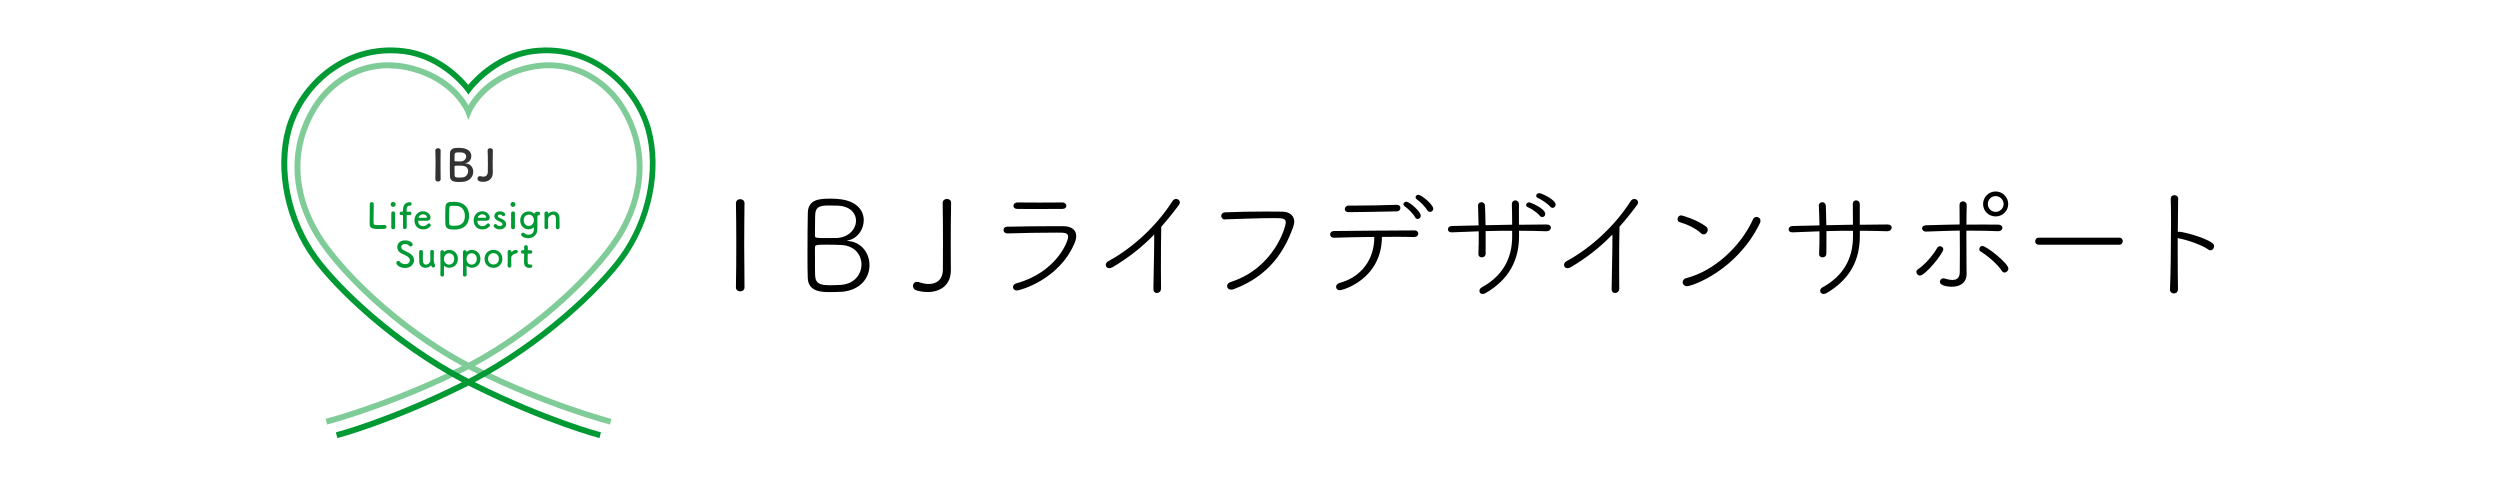 <svg width="160" height="32" viewBox="0 0 160 32" fill="none" xmlns="http://www.w3.org/2000/svg">
<path d="M39.037 27.172C38.997 27.162 34.936 26.1 30.252 23.768C30.164 23.725 30.073 23.677 29.985 23.633C29.898 23.681 29.807 23.725 29.719 23.768C25.035 26.096 20.974 27.162 20.934 27.172L20.839 26.808C20.879 26.797 24.903 25.742 29.551 23.433C29.558 23.433 29.57 23.425 29.577 23.422C25.232 21.076 21.236 17.161 19.919 14.713C18.485 12.05 18.485 9.262 19.927 6.869C21.039 5.001 23.524 3.217 26.855 4.33C28.756 4.964 29.639 6.143 29.978 6.734C30.325 6.143 31.215 4.964 33.116 4.33C36.443 3.22 38.931 5.004 40.048 6.869C41.485 9.266 41.485 12.05 40.055 14.713C38.734 17.161 34.743 21.076 30.398 23.422C30.405 23.422 30.416 23.429 30.423 23.433C35.068 25.742 39.096 26.8 39.136 26.808L39.041 27.172H39.033H39.037ZM24.848 4.366C22.685 4.366 21.069 5.69 20.248 7.062C18.883 9.339 18.883 11.991 20.255 14.531C21.572 16.975 25.618 20.912 29.989 23.207C34.36 20.912 38.41 16.971 39.723 14.531C41.091 11.988 41.091 9.339 39.73 7.062C38.683 5.318 36.356 3.647 33.243 4.687C30.861 5.479 30.168 7.205 30.157 7.223L29.978 7.679L29.803 7.223C29.803 7.223 29.113 5.479 26.742 4.691C26.074 4.468 25.447 4.373 24.856 4.373V4.366H24.848Z" fill="#80CC99"/>
<path d="M38.373 28.037C38.337 28.03 34.933 27.14 30.248 24.812C30.157 24.768 30.069 24.721 29.982 24.677C29.894 24.721 29.803 24.768 29.715 24.812C25.031 27.14 21.627 28.03 21.59 28.037L21.495 27.672C21.528 27.665 24.899 26.782 29.544 24.473C29.551 24.473 29.558 24.465 29.566 24.462C24.98 22.017 21.375 18.489 20.021 16.625C18.241 14.173 17.559 10.882 18.288 8.237C19.076 5.38 21.999 2.607 25.866 3.093C28.081 3.37 29.515 4.88 29.967 5.431C30.427 4.884 31.875 3.374 34.09 3.093C37.961 2.611 40.88 5.384 41.668 8.237C42.397 10.882 41.719 14.173 39.935 16.621C38.581 18.485 34.977 22.017 30.39 24.458C30.398 24.458 30.405 24.465 30.412 24.469C35.057 26.778 38.428 27.661 38.461 27.669L38.366 28.034L38.373 28.037ZM24.998 3.41C21.758 3.41 19.35 5.84 18.661 8.336C17.96 10.875 18.617 14.038 20.335 16.399C21.692 18.267 25.345 21.835 29.989 24.246C34.63 21.835 38.286 18.263 39.643 16.399C41.361 14.038 42.014 10.875 41.318 8.336C40.569 5.632 37.8 3.001 34.148 3.461C31.656 3.775 30.146 5.818 30.131 5.84L29.978 6.055L29.825 5.84C29.81 5.818 28.325 3.775 25.834 3.461C25.552 3.425 25.275 3.41 25.005 3.41H24.998Z" fill="#009933"/>
<path d="M47.648 18.394C47.648 18.566 47.509 18.646 47.374 18.646C47.239 18.646 47.1 18.566 47.1 18.394V18.387C47.118 17.479 47.122 16.479 47.122 15.501C47.122 14.625 47.115 13.772 47.1 13.02V13.013C47.1 12.834 47.239 12.746 47.374 12.746C47.509 12.746 47.648 12.834 47.648 12.998V13.005C47.64 13.79 47.629 14.68 47.629 15.6C47.629 16.519 47.637 17.475 47.648 18.387V18.394Z" fill="black"/>
<path d="M53.813 18.675C53.675 18.683 53.394 18.693 53.135 18.693C52.617 18.693 51.737 18.693 51.697 17.803C51.679 17.464 51.679 16.858 51.679 16.212C51.679 15.235 51.686 14.136 51.701 13.618C51.723 12.754 52.445 12.714 53.149 12.714C53.31 12.714 53.474 12.721 53.584 12.732C54.813 12.812 55.28 13.462 55.28 14.089C55.28 14.68 54.886 15.253 54.317 15.373C54.244 15.392 54.211 15.395 54.211 15.406C54.211 15.417 54.244 15.414 54.306 15.424C55.163 15.512 55.648 16.227 55.648 16.968C55.648 17.77 55.083 18.595 53.806 18.683V18.675H53.813ZM53.054 15.658C52.175 15.658 52.157 15.676 52.157 15.851C52.157 17.216 52.157 17.526 52.175 17.705C52.215 18.168 52.522 18.256 53.16 18.256C53.379 18.256 53.613 18.237 53.799 18.234C54.689 18.179 55.134 17.548 55.134 16.931C55.134 16.315 54.707 15.716 53.832 15.68C53.613 15.662 53.332 15.662 53.058 15.662L53.054 15.658ZM53.522 13.159C53.5 13.159 53.255 13.152 53.025 13.152C52.394 13.152 52.208 13.29 52.175 13.702C52.157 13.903 52.168 14.593 52.157 15.078C52.157 15.224 52.19 15.238 52.916 15.238C53.168 15.238 53.427 15.238 53.58 15.231C54.35 15.18 54.784 14.64 54.784 14.122C54.784 13.637 54.39 13.159 53.514 13.159H53.522Z" fill="black"/>
<path d="M60.87 12.991C60.851 13.841 60.848 14.888 60.848 15.848C60.848 16.373 60.848 16.866 60.855 17.278V17.3C60.855 18.23 60.198 18.69 59.374 18.69C59.14 18.69 58.896 18.657 58.655 18.584C58.502 18.544 58.429 18.413 58.429 18.292C58.429 18.172 58.516 18.04 58.68 18.04C58.731 18.04 58.768 18.048 58.826 18.062C59.038 18.135 59.246 18.175 59.432 18.175C59.95 18.175 60.34 17.891 60.344 17.252C60.351 16.767 60.351 16.183 60.351 15.57C60.351 14.706 60.344 13.783 60.33 12.998V12.991C60.33 12.819 60.468 12.732 60.603 12.732C60.738 12.732 60.87 12.812 60.87 12.976V12.991Z" fill="black"/>
<path d="M64.46 14.939C64.306 14.939 64.226 14.826 64.226 14.72C64.226 14.614 64.299 14.509 64.471 14.509C65.35 14.49 66.452 14.476 67.437 14.476H68.061C68.586 14.483 68.878 14.72 68.878 15.107C68.878 15.246 68.845 15.392 68.772 15.559C67.776 17.927 65.237 18.591 65.094 18.591C64.923 18.591 64.828 18.485 64.828 18.372C64.828 18.277 64.901 18.172 65.061 18.128C67.535 17.457 68.36 15.508 68.36 15.155C68.36 14.888 68.133 14.888 67.615 14.888C66.703 14.888 65.248 14.91 64.471 14.939H64.46ZM67.995 13.37C67.469 13.37 66.765 13.378 66.079 13.378C65.74 13.378 65.401 13.378 65.102 13.37C64.941 13.37 64.857 13.275 64.857 13.177C64.857 13.071 64.952 12.958 65.124 12.958C65.528 12.958 66.032 12.965 66.546 12.965C67.061 12.965 67.572 12.958 67.995 12.958C68.155 12.958 68.247 13.064 68.247 13.17C68.247 13.275 68.166 13.37 67.995 13.37Z" fill="black"/>
<path d="M74.303 18.485C74.303 18.657 74.164 18.752 74.044 18.752C73.924 18.752 73.818 18.679 73.818 18.5V18.493C73.825 17.763 73.869 16.22 73.869 15.242V15.008C73.095 15.811 72.253 16.471 71.235 17.084C71.14 17.139 71.056 17.165 70.99 17.165C70.852 17.165 70.771 17.07 70.771 16.953C70.771 16.873 70.822 16.774 70.925 16.72C72.585 15.815 74.077 14.377 75.033 12.878C75.098 12.772 75.186 12.732 75.277 12.732C75.398 12.732 75.511 12.827 75.511 12.951C75.511 13.005 75.489 13.064 75.445 13.122C75.066 13.633 74.693 14.093 74.321 14.512C74.303 15.063 74.299 16.216 74.299 17.194C74.299 17.712 74.299 18.179 74.307 18.471V18.478L74.303 18.485Z" fill="black"/>
<path d="M78.393 14.049C78.247 14.049 78.159 13.936 78.159 13.816C78.159 13.71 78.24 13.597 78.404 13.589C79.156 13.556 80.141 13.538 81.023 13.538C81.403 13.538 81.768 13.538 82.082 13.546C82.549 13.553 82.833 13.819 82.833 14.191C82.833 14.279 82.811 14.377 82.778 14.479C82.22 16.088 81.21 17.657 78.969 18.504C78.904 18.526 78.849 18.537 78.798 18.537C78.626 18.537 78.532 18.424 78.532 18.303C78.532 18.208 78.605 18.102 78.751 18.051C81.556 17.161 82.29 14.501 82.29 14.242C82.29 13.983 82.118 13.958 81.498 13.958C80.64 13.958 79.396 14.009 78.4 14.038H78.393V14.049Z" fill="black"/>
<path d="M90.513 15.173C90.225 15.165 89.842 15.155 89.415 15.155C89.108 15.155 88.784 15.162 88.444 15.162C88.426 17.869 85.945 18.573 85.752 18.573C85.591 18.573 85.507 18.467 85.507 18.361C85.507 18.267 85.573 18.161 85.708 18.117C87.171 17.723 87.956 16.559 87.956 15.184V15.162C86.97 15.169 85.989 15.195 85.369 15.216H85.362C85.208 15.216 85.128 15.111 85.128 15.005C85.128 14.899 85.208 14.786 85.387 14.786C86.562 14.768 89.196 14.753 90.535 14.746C90.695 14.746 90.769 14.852 90.769 14.947C90.769 15.06 90.688 15.165 90.517 15.165L90.513 15.173ZM89.4 13.108C89.553 13.108 89.626 13.203 89.626 13.308C89.626 13.414 89.546 13.527 89.408 13.527C88.266 13.546 87.193 13.578 86.31 13.578C86.139 13.578 86.066 13.483 86.066 13.378C86.066 13.272 86.153 13.159 86.317 13.159H86.649C87.572 13.159 88.412 13.137 89.389 13.108H89.4ZM90.564 13.899C90.444 13.673 90.112 13.348 89.893 13.199C89.838 13.159 89.82 13.119 89.82 13.071C89.82 12.991 89.893 12.911 90.006 12.911C90.218 12.911 90.929 13.549 90.929 13.801C90.929 13.929 90.834 14.012 90.728 14.012C90.663 14.012 90.608 13.98 90.568 13.907L90.564 13.899ZM91.356 13.462C91.21 13.243 90.903 12.903 90.677 12.761C90.623 12.721 90.597 12.674 90.597 12.622C90.597 12.542 90.67 12.469 90.776 12.469C90.976 12.469 91.728 13.093 91.728 13.359C91.728 13.48 91.633 13.56 91.527 13.56C91.462 13.56 91.4 13.527 91.356 13.465V13.462Z" fill="black"/>
<path d="M98.996 14.801C98.423 14.782 97.821 14.768 97.219 14.768V15.114C97.219 16.636 96.588 17.88 95.077 18.759C95.004 18.799 94.939 18.814 94.884 18.814C94.756 18.814 94.683 18.726 94.683 18.613C94.683 18.54 94.723 18.453 94.829 18.394C96.172 17.661 96.778 16.534 96.778 15.143V14.771C96.205 14.771 95.635 14.771 95.081 14.79V16.227C95.074 16.399 94.96 16.471 94.837 16.471C94.723 16.471 94.618 16.406 94.618 16.271V16.253C94.639 15.862 94.639 15.341 94.639 14.804C94.034 14.822 93.45 14.844 92.917 14.87H92.899C92.739 14.87 92.666 14.775 92.666 14.677C92.666 14.578 92.746 14.476 92.892 14.465L94.629 14.425C94.621 13.958 94.61 13.513 94.596 13.177V13.159C94.596 13.013 94.701 12.94 94.815 12.94C94.92 12.94 95.034 13.013 95.041 13.166C95.059 13.483 95.063 13.936 95.074 14.414L96.778 14.381C96.778 13.87 96.77 13.363 96.759 13.089C96.752 12.878 96.905 12.823 96.978 12.823C97.091 12.823 97.212 12.911 97.212 13.082V14.385C97.817 14.377 98.408 14.366 98.974 14.366C99.167 14.366 99.258 14.461 99.258 14.567C99.258 14.68 99.163 14.793 98.999 14.793H98.992V14.801H98.996ZM98.561 13.823C98.401 13.622 98.022 13.359 97.777 13.257C97.704 13.224 97.671 13.177 97.671 13.119C97.671 13.038 97.752 12.947 97.872 12.947C97.912 12.947 98.897 13.327 98.897 13.699C98.897 13.812 98.802 13.892 98.704 13.892C98.653 13.892 98.598 13.87 98.558 13.819L98.561 13.823ZM99.225 13.239C99.065 13.046 98.667 12.776 98.423 12.67C98.35 12.637 98.317 12.582 98.317 12.531C98.317 12.444 98.39 12.36 98.51 12.36C98.656 12.36 99.561 12.779 99.561 13.093C99.561 13.213 99.466 13.305 99.361 13.305C99.309 13.305 99.266 13.283 99.222 13.232L99.225 13.239Z" fill="black"/>
<path d="M103.629 18.485C103.629 18.657 103.491 18.752 103.37 18.752C103.25 18.752 103.144 18.679 103.144 18.5V18.493C103.151 17.763 103.195 16.22 103.195 15.242V15.008C102.422 15.811 101.579 16.471 100.561 17.084C100.466 17.139 100.382 17.165 100.316 17.165C100.178 17.165 100.098 17.07 100.098 16.953C100.098 16.873 100.149 16.774 100.251 16.72C101.911 15.815 103.403 14.377 104.359 12.878C104.425 12.772 104.512 12.732 104.603 12.732C104.724 12.732 104.837 12.827 104.837 12.951C104.837 13.005 104.815 13.064 104.771 13.122C104.392 13.633 104.02 14.093 103.647 14.512C103.629 15.063 103.626 16.216 103.626 17.194C103.626 17.712 103.626 18.179 103.633 18.471V18.478L103.629 18.485Z" fill="black"/>
<path d="M108.854 14.921C108.529 14.604 107.909 14.33 107.504 14.22C107.409 14.199 107.365 14.115 107.365 14.027C107.365 13.914 107.453 13.783 107.599 13.783C107.664 13.783 108.624 14.067 109.189 14.501C109.262 14.556 109.295 14.629 109.295 14.713C109.295 14.859 109.175 15.001 109.029 15.001C108.974 15.001 108.909 14.979 108.85 14.921H108.854ZM107.975 18.318C107.796 18.318 107.69 18.19 107.69 18.059C107.69 17.953 107.763 17.832 107.942 17.792C109.697 17.347 111.419 15.764 112.199 14.023C112.24 13.936 112.327 13.885 112.418 13.885C112.539 13.885 112.67 13.972 112.67 14.129C112.67 14.18 112.663 14.235 112.63 14.29C111.16 17.314 108.299 18.314 107.975 18.314V18.318Z" fill="black"/>
<path d="M120.806 14.801C120.233 14.782 119.631 14.768 119.029 14.768V15.114C119.029 16.636 118.405 17.88 116.895 18.759C116.822 18.799 116.756 18.814 116.702 18.814C116.574 18.814 116.49 18.719 116.49 18.613C116.49 18.533 116.53 18.453 116.636 18.394C117.979 17.661 118.591 16.534 118.591 15.143V14.771C118.019 14.771 117.45 14.771 116.895 14.79C116.895 15.33 116.895 15.866 116.888 16.227C116.88 16.399 116.767 16.471 116.643 16.471C116.53 16.471 116.424 16.406 116.424 16.271V16.253C116.446 15.862 116.446 15.341 116.446 14.804C115.841 14.822 115.257 14.844 114.724 14.87H114.706C114.545 14.87 114.472 14.775 114.472 14.677C114.472 14.578 114.553 14.476 114.699 14.465L116.446 14.425C116.439 13.958 116.424 13.513 116.406 13.177V13.159C116.406 13.013 116.512 12.94 116.625 12.94C116.731 12.94 116.844 13.013 116.851 13.166C116.869 13.483 116.873 13.936 116.884 14.414L118.588 14.381C118.588 13.87 118.588 13.363 118.581 13.089C118.573 12.845 118.734 12.823 118.792 12.823C118.913 12.823 119.026 12.911 119.026 13.082V14.385C119.631 14.377 120.23 14.366 120.795 14.366C120.989 14.366 121.069 14.461 121.069 14.567C121.069 14.68 120.974 14.793 120.81 14.793H120.802L120.81 14.801H120.806Z" fill="black"/>
<path d="M122.645 17.409C122.645 17.343 122.678 17.282 122.751 17.23C123.181 16.957 123.714 16.333 123.988 15.855C124.028 15.789 124.093 15.76 124.159 15.76C124.265 15.76 124.371 15.833 124.371 15.954C124.371 16.205 123.225 17.635 122.875 17.635C122.747 17.635 122.649 17.522 122.649 17.409H122.645ZM125.87 13.14C125.863 13.425 125.852 13.87 125.852 14.377C126.199 14.37 126.538 14.37 126.877 14.37C127.216 14.37 127.556 14.37 127.888 14.377C128.066 14.377 128.154 14.483 128.154 14.578C128.154 14.684 128.059 14.797 127.88 14.797H127.862C127.351 14.775 126.844 14.764 126.326 14.764H125.848C125.848 15.516 125.848 16.333 125.856 16.913C125.863 17.172 125.863 17.303 125.863 17.526C125.863 18.077 125.469 18.351 124.925 18.351C124.681 18.351 124.155 18.296 124.155 18.033C124.155 17.92 124.243 17.814 124.374 17.814C124.393 17.814 124.414 17.814 124.44 17.822C124.626 17.876 124.801 17.916 124.958 17.916C125.232 17.916 125.418 17.789 125.425 17.42C125.432 17.095 125.432 16.669 125.432 16.205C125.432 15.742 125.432 15.227 125.425 14.757C124.706 14.775 123.988 14.79 123.265 14.822H123.258C123.105 14.822 123.013 14.717 123.013 14.611C123.013 14.516 123.086 14.425 123.258 14.418C123.969 14.396 124.688 14.377 125.418 14.366C125.418 13.848 125.418 13.396 125.41 13.137V13.13C125.41 12.958 125.516 12.885 125.622 12.885C125.742 12.885 125.867 12.973 125.867 13.111V13.119L125.874 13.126L125.87 13.14ZM128.118 17.336C127.844 16.909 127.227 16.384 126.753 16.088C126.698 16.056 126.673 16.001 126.673 15.943C126.673 15.848 126.753 15.742 126.873 15.742C127.132 15.742 128.537 16.851 128.537 17.19C128.537 17.318 128.417 17.442 128.285 17.442C128.231 17.442 128.165 17.409 128.114 17.336H128.118ZM127.72 13.852C127.275 13.852 126.917 13.505 126.917 13.06C126.917 12.615 127.275 12.254 127.72 12.254C128.165 12.254 128.526 12.615 128.526 13.06C128.526 13.505 128.165 13.852 127.72 13.852ZM127.72 12.55C127.435 12.55 127.22 12.783 127.22 13.06C127.22 13.338 127.446 13.56 127.72 13.56C127.994 13.56 128.231 13.341 128.231 13.06C128.231 12.779 127.997 12.55 127.72 12.55Z" fill="black"/>
<path d="M130.485 15.662C130.325 15.662 130.252 15.556 130.252 15.443C130.252 15.33 130.332 15.209 130.485 15.209H135.63C135.783 15.209 135.856 15.322 135.856 15.435C135.856 15.549 135.783 15.662 135.63 15.662H130.485Z" fill="black"/>
<path d="M139.402 12.728L139.38 14.848C139.402 14.841 139.431 14.83 139.453 14.83C139.712 14.83 141.102 15.187 141.595 15.559C141.668 15.614 141.701 15.687 141.701 15.76C141.701 15.888 141.606 16.019 141.475 16.019C141.423 16.019 141.369 16.001 141.321 15.964C140.916 15.665 139.869 15.319 139.424 15.253C139.406 15.253 139.391 15.246 139.373 15.235V16.22C139.373 17.117 139.38 17.967 139.391 18.493C139.399 18.712 139.238 18.781 139.125 18.781C139.005 18.781 138.88 18.701 138.88 18.522V18.504C138.921 17.573 138.946 15.72 138.946 14.275C138.946 13.637 138.939 13.079 138.928 12.717V12.71C138.928 12.564 139.041 12.491 139.161 12.491C139.282 12.491 139.406 12.564 139.406 12.717V12.725L139.402 12.728Z" fill="black"/>
<path d="M28.205 11.47C28.205 11.568 28.121 11.619 28.034 11.619C27.946 11.619 27.862 11.568 27.862 11.47C27.869 11.13 27.877 10.751 27.877 10.386C27.877 10.12 27.869 9.861 27.862 9.634C27.855 9.518 27.986 9.485 28.034 9.485C28.114 9.485 28.201 9.529 28.201 9.623V9.631C28.194 9.864 28.194 10.127 28.194 10.404C28.194 10.754 28.194 11.123 28.201 11.47H28.205Z" fill="#333333"/>
<path d="M29.588 11.641C29.551 11.641 29.478 11.648 29.405 11.648C29.132 11.648 28.807 11.637 28.796 11.287C28.789 11.17 28.789 10.955 28.789 10.729C28.789 10.382 28.789 10.003 28.796 9.82C28.803 9.47 29.117 9.463 29.358 9.463C29.42 9.463 29.478 9.463 29.522 9.47C29.989 9.503 30.164 9.747 30.164 9.985C30.164 10.2 30.026 10.408 29.825 10.433C29.796 10.441 29.781 10.444 29.781 10.452C29.781 10.452 29.792 10.459 29.821 10.463C30.124 10.484 30.288 10.729 30.288 10.988C30.288 11.291 30.069 11.616 29.58 11.641M29.963 10.955C29.963 10.787 29.854 10.623 29.591 10.608C29.522 10.601 29.449 10.601 29.376 10.601C29.113 10.601 29.088 10.608 29.088 10.667C29.088 11.017 29.088 11.149 29.095 11.225C29.11 11.331 29.139 11.364 29.398 11.364C29.464 11.364 29.533 11.364 29.588 11.356C29.821 11.342 29.96 11.149 29.96 10.959M29.34 9.755C29.157 9.755 29.102 9.777 29.095 9.882C29.088 9.948 29.095 10.112 29.088 10.273C29.088 10.331 29.128 10.331 29.314 10.331C29.38 10.331 29.453 10.331 29.504 10.331C29.704 10.32 29.836 10.16 29.836 10.014C29.836 9.882 29.73 9.755 29.486 9.755H29.34Z" fill="#333333"/>
<path d="M31.222 10.379C31.222 10.127 31.222 9.882 31.208 9.634C31.208 9.561 31.248 9.485 31.379 9.485C31.459 9.485 31.543 9.529 31.543 9.623V9.631C31.536 9.89 31.532 10.152 31.532 10.422C31.532 10.616 31.532 10.82 31.54 11.032V11.054C31.54 11.44 31.262 11.637 30.927 11.637C30.697 11.637 30.558 11.579 30.558 11.429C30.558 11.349 30.613 11.273 30.715 11.273C30.737 11.273 30.766 11.273 30.788 11.284C30.839 11.302 30.89 11.305 30.934 11.305C31.102 11.305 31.211 11.203 31.219 11.014C31.219 10.795 31.226 10.587 31.226 10.379" fill="#333333"/>
<path d="M23.666 13.071C23.666 12.984 23.732 12.936 23.794 12.936C23.856 12.936 23.922 12.98 23.922 13.075V13.082C23.914 13.228 23.907 13.71 23.907 14.023C23.907 14.151 23.907 14.253 23.914 14.297C23.922 14.406 23.973 14.406 24.283 14.406C24.414 14.406 24.56 14.406 24.604 14.399H24.615C24.692 14.399 24.739 14.458 24.739 14.52C24.739 14.582 24.695 14.644 24.597 14.647C24.567 14.647 24.433 14.655 24.297 14.655C24.163 14.655 24.031 14.655 24.002 14.647C23.79 14.629 23.666 14.556 23.659 14.355V14.151C23.659 13.837 23.666 13.341 23.666 13.115V13.068V13.071Z" fill="#009933"/>
<path d="M25.005 13.079C25.005 12.969 25.1 12.925 25.162 12.925C25.242 12.925 25.323 12.991 25.323 13.079C25.323 13.159 25.261 13.239 25.162 13.239C25.075 13.239 25.005 13.184 25.005 13.079ZM25.162 14.673C25.1 14.673 25.042 14.636 25.042 14.556V13.648C25.042 13.571 25.096 13.531 25.166 13.531C25.224 13.531 25.286 13.567 25.286 13.64V13.648C25.286 13.742 25.286 13.921 25.286 14.111C25.286 14.268 25.286 14.428 25.286 14.556C25.286 14.636 25.224 14.677 25.162 14.677" fill="#009933"/>
<path d="M26.06 13.761C26.038 13.761 26.03 13.761 26.03 13.797C26.03 13.797 26.03 14.275 26.03 14.469V14.538C26.03 14.618 25.968 14.662 25.906 14.662C25.844 14.662 25.793 14.625 25.793 14.549V13.801C25.793 13.768 25.793 13.764 25.757 13.764H25.677C25.607 13.764 25.574 13.71 25.574 13.655C25.574 13.6 25.611 13.546 25.677 13.546H25.757C25.779 13.546 25.793 13.546 25.793 13.516V13.411C25.793 12.973 26.144 12.94 26.206 12.94C26.286 12.94 26.344 12.965 26.344 13.049C26.344 13.108 26.308 13.162 26.235 13.162H26.209C26.027 13.162 26.023 13.363 26.023 13.436V13.524C26.023 13.546 26.041 13.546 26.056 13.546H26.231C26.3 13.546 26.333 13.6 26.333 13.655C26.333 13.71 26.3 13.764 26.231 13.764H26.052L26.06 13.761Z" fill="#009933"/>
<path d="M27.067 14.68C26.753 14.68 26.523 14.447 26.523 14.107C26.523 13.768 26.767 13.52 27.063 13.52C27.377 13.52 27.555 13.75 27.555 13.925C27.555 14.034 27.486 14.118 27.34 14.126H26.782C26.782 14.126 26.764 14.144 26.764 14.169C26.764 14.359 26.913 14.472 27.074 14.472C27.216 14.472 27.304 14.406 27.369 14.334C27.391 14.312 27.421 14.297 27.446 14.297C27.508 14.297 27.57 14.352 27.57 14.414C27.57 14.439 27.563 14.469 27.534 14.494C27.424 14.607 27.304 14.684 27.07 14.684M27.322 13.885C27.322 13.852 27.275 13.717 27.07 13.717C26.884 13.717 26.786 13.874 26.786 13.918C26.786 13.94 26.808 13.94 27.019 13.94H27.278C27.304 13.94 27.322 13.918 27.322 13.888" fill="#009933"/>
<path d="M29.033 14.688C28.851 14.688 28.526 14.688 28.504 14.366C28.497 14.257 28.493 14.071 28.493 13.877C28.493 13.626 28.5 13.363 28.508 13.239C28.526 12.925 28.752 12.918 29.033 12.918C29.102 12.918 29.172 12.918 29.205 12.925C29.73 12.962 30.022 13.327 30.022 13.801C30.022 14.688 29.27 14.691 29.033 14.691M29 13.17C28.891 13.17 28.77 13.17 28.759 13.287C28.752 13.381 28.745 13.644 28.745 13.892C28.745 14.071 28.745 14.239 28.759 14.326C28.77 14.432 28.84 14.45 29.033 14.45C29.274 14.45 29.752 14.45 29.752 13.808C29.752 13.443 29.533 13.177 29.183 13.177H29" fill="#009933"/>
<path d="M30.857 14.68C30.544 14.68 30.314 14.447 30.314 14.107C30.314 13.768 30.558 13.52 30.854 13.52C31.168 13.52 31.346 13.75 31.346 13.925C31.346 14.034 31.277 14.118 31.131 14.126H30.573C30.573 14.126 30.555 14.144 30.555 14.169C30.555 14.359 30.704 14.472 30.865 14.472C31.007 14.472 31.095 14.406 31.16 14.334C31.182 14.312 31.211 14.297 31.237 14.297C31.299 14.297 31.361 14.352 31.361 14.414C31.361 14.439 31.354 14.469 31.324 14.494C31.215 14.607 31.095 14.684 30.861 14.684M31.113 13.885C31.113 13.852 31.065 13.717 30.861 13.717C30.675 13.717 30.576 13.874 30.576 13.918C30.576 13.94 30.598 13.94 30.81 13.94H31.069C31.095 13.94 31.113 13.918 31.113 13.888" fill="#009933"/>
<path d="M31.988 14.68C31.711 14.68 31.594 14.523 31.594 14.45C31.594 14.388 31.649 14.341 31.711 14.341C31.744 14.341 31.777 14.355 31.802 14.388C31.835 14.428 31.893 14.469 31.988 14.469C32.112 14.469 32.16 14.403 32.16 14.352C32.16 14.279 32.109 14.235 31.843 14.115C31.704 14.053 31.638 13.943 31.638 13.83C31.638 13.677 31.762 13.527 31.985 13.527C32.207 13.527 32.335 13.629 32.335 13.721C32.335 13.783 32.284 13.834 32.222 13.834C32.193 13.834 32.156 13.819 32.127 13.786C32.105 13.764 32.061 13.732 31.985 13.732C31.908 13.732 31.864 13.775 31.864 13.826C31.864 13.863 31.886 13.903 31.941 13.925C31.999 13.954 32.102 14.002 32.171 14.034C32.328 14.118 32.393 14.235 32.393 14.348C32.393 14.527 32.222 14.68 31.996 14.68" fill="#009933"/>
<path d="M32.674 13.079C32.674 12.969 32.769 12.925 32.831 12.925C32.911 12.925 32.992 12.991 32.992 13.079C32.992 13.159 32.93 13.239 32.831 13.239C32.744 13.239 32.674 13.184 32.674 13.079ZM32.831 14.673C32.769 14.673 32.711 14.636 32.711 14.556V13.648C32.711 13.571 32.766 13.531 32.835 13.531C32.893 13.531 32.955 13.567 32.955 13.64V13.648C32.955 13.742 32.955 13.921 32.955 14.111C32.955 14.268 32.955 14.428 32.955 14.556C32.955 14.636 32.893 14.677 32.831 14.677" fill="#009933"/>
<path d="M34.166 14.556C34.166 14.556 34.166 14.545 34.159 14.545C34.159 14.545 34.152 14.545 34.152 14.553C34.068 14.629 33.959 14.677 33.834 14.677C33.524 14.677 33.294 14.439 33.294 14.107C33.294 13.805 33.484 13.531 33.849 13.531C33.973 13.531 34.112 13.589 34.181 13.673C34.181 13.681 34.188 13.684 34.192 13.684C34.199 13.684 34.199 13.677 34.199 13.673C34.221 13.615 34.276 13.546 34.418 13.546C34.517 13.546 34.568 13.582 34.568 13.669C34.568 13.724 34.531 13.779 34.473 13.779H34.466C34.4 13.779 34.393 13.805 34.393 14.089V14.677C34.385 15.07 34.09 15.246 33.798 15.246C33.557 15.246 33.349 15.122 33.349 15.016C33.349 14.95 33.408 14.892 33.47 14.892C33.495 14.892 33.521 14.899 33.543 14.917C33.623 14.983 33.732 15.02 33.834 15.02C34.006 15.02 34.166 14.917 34.166 14.68V14.556ZM34.166 14.096C34.166 13.874 34.028 13.735 33.845 13.735C33.78 13.735 33.521 13.772 33.521 14.1C33.521 14.323 33.663 14.461 33.838 14.461C34.013 14.461 34.166 14.323 34.166 14.096Z" fill="#009933"/>
<path d="M35.575 14.553C35.575 14.458 35.582 14.286 35.582 14.148C35.582 14.056 35.582 13.976 35.575 13.943C35.568 13.805 35.487 13.742 35.389 13.742C35.25 13.742 35.086 13.867 35.075 14.016V14.173C35.075 14.268 35.075 14.388 35.082 14.549C35.082 14.596 35.06 14.666 34.965 14.666C34.904 14.666 34.845 14.629 34.845 14.556V14.549C34.852 14.334 34.852 14.184 34.852 14.049C34.852 13.914 34.852 13.794 34.845 13.644V13.637C34.845 13.571 34.911 13.534 34.969 13.534C35.028 13.534 35.086 13.571 35.086 13.644V13.681C35.086 13.681 35.093 13.673 35.097 13.673C35.181 13.582 35.301 13.534 35.422 13.534C35.611 13.534 35.797 13.659 35.805 13.914C35.805 13.994 35.812 14.199 35.812 14.366V14.549C35.812 14.629 35.754 14.669 35.695 14.669C35.637 14.669 35.575 14.629 35.575 14.556V14.553Z" fill="#009933"/>
<path d="M25.928 17.15C25.556 17.15 25.366 16.939 25.366 16.825C25.366 16.749 25.432 16.698 25.498 16.698C25.534 16.698 25.571 16.716 25.596 16.753C25.655 16.836 25.768 16.906 25.928 16.906C26.18 16.906 26.231 16.734 26.231 16.661C26.231 16.57 26.176 16.471 26.06 16.406C25.957 16.351 25.837 16.282 25.713 16.227C25.512 16.136 25.421 15.975 25.421 15.819C25.421 15.596 25.6 15.384 25.914 15.384C26.227 15.384 26.41 15.534 26.41 15.643C26.41 15.709 26.352 15.775 26.286 15.775C26.249 15.775 26.213 15.76 26.176 15.72C26.133 15.672 26.056 15.614 25.914 15.614C25.771 15.614 25.68 15.705 25.68 15.807C25.68 15.877 25.724 15.957 25.823 16.008C25.917 16.059 26.074 16.132 26.176 16.187C26.406 16.311 26.501 16.486 26.501 16.654C26.501 16.898 26.293 17.15 25.925 17.15" fill="#009933"/>
<path d="M27.07 16.118C27.07 16.212 27.063 16.38 27.063 16.523C27.063 16.61 27.063 16.69 27.07 16.723C27.078 16.873 27.165 16.935 27.26 16.935C27.388 16.935 27.534 16.825 27.541 16.676C27.541 16.625 27.541 16.555 27.541 16.461C27.541 16.366 27.541 16.249 27.534 16.114C27.534 16.034 27.588 15.997 27.65 15.997C27.712 15.997 27.771 16.034 27.771 16.11C27.764 16.358 27.76 16.497 27.76 16.647C27.76 16.745 27.782 16.847 27.822 16.924C27.84 16.953 27.844 16.979 27.844 17.004C27.844 17.077 27.785 17.121 27.727 17.121C27.65 17.121 27.618 17.066 27.592 16.993C27.592 16.986 27.585 16.982 27.585 16.982C27.585 16.982 27.585 16.982 27.577 16.99C27.49 17.088 27.358 17.139 27.231 17.139C27.03 17.139 26.84 17.015 26.833 16.756C26.833 16.683 26.826 16.519 26.826 16.366V16.121C26.826 16.041 26.888 16.001 26.946 16.001C27.005 16.001 27.063 16.037 27.063 16.11L27.07 16.118Z" fill="#009933"/>
<path d="M28.424 16.114H28.431C28.515 16.041 28.621 15.994 28.749 15.994C29.062 15.994 29.303 16.223 29.303 16.566C29.303 16.909 29.066 17.136 28.749 17.136C28.625 17.136 28.519 17.088 28.431 17.015C28.424 17.015 28.424 17.008 28.42 17.008C28.413 17.008 28.413 17.015 28.413 17.023C28.413 17.274 28.42 17.489 28.42 17.584C28.42 17.654 28.373 17.701 28.303 17.701C28.241 17.701 28.183 17.661 28.183 17.584V17.573C28.19 17.493 28.19 17.322 28.19 17.121C28.19 16.774 28.183 16.348 28.183 16.132C28.183 16.048 28.241 16.008 28.303 16.008C28.355 16.008 28.409 16.045 28.417 16.114C28.417 16.121 28.424 16.121 28.424 16.121M29.07 16.57C29.07 16.348 28.924 16.209 28.741 16.209C28.559 16.209 28.413 16.348 28.413 16.57C28.413 16.793 28.559 16.935 28.741 16.935C28.924 16.935 29.07 16.796 29.07 16.57Z" fill="#009933"/>
<path d="M29.869 16.114H29.876C29.96 16.041 30.066 15.994 30.193 15.994C30.507 15.994 30.748 16.223 30.748 16.566C30.748 16.909 30.511 17.136 30.193 17.136C30.069 17.136 29.963 17.088 29.876 17.015C29.869 17.015 29.869 17.008 29.865 17.008C29.858 17.008 29.858 17.015 29.858 17.023C29.858 17.274 29.865 17.489 29.865 17.584C29.865 17.654 29.818 17.701 29.748 17.701C29.686 17.701 29.628 17.661 29.628 17.584V17.573C29.635 17.493 29.635 17.322 29.635 17.121C29.635 16.774 29.628 16.348 29.628 16.132C29.628 16.048 29.686 16.008 29.748 16.008C29.799 16.008 29.854 16.045 29.861 16.114C29.861 16.121 29.869 16.121 29.869 16.121M30.514 16.57C30.514 16.348 30.369 16.209 30.186 16.209C30.004 16.209 29.858 16.348 29.858 16.57C29.858 16.793 30.004 16.935 30.186 16.935C30.369 16.935 30.514 16.796 30.514 16.57Z" fill="#009933"/>
<path d="M31.011 16.566C31.011 16.234 31.259 15.99 31.583 15.99C31.908 15.99 32.153 16.234 32.153 16.566C32.153 16.898 31.908 17.143 31.583 17.143C31.259 17.143 31.011 16.913 31.011 16.566ZM31.926 16.566C31.926 16.34 31.773 16.202 31.583 16.202C31.394 16.202 31.237 16.34 31.237 16.566C31.237 16.793 31.39 16.928 31.583 16.928C31.777 16.928 31.926 16.789 31.926 16.566Z" fill="#009933"/>
<path d="M32.488 17.019V17.012C32.495 16.796 32.495 16.647 32.495 16.512C32.495 16.377 32.495 16.256 32.488 16.107V16.099C32.488 16.034 32.554 15.997 32.612 15.997C32.671 15.997 32.729 16.034 32.729 16.103V16.14C32.729 16.14 32.736 16.14 32.736 16.132C32.828 16.034 32.952 15.994 33.028 15.994C33.097 15.994 33.138 16.045 33.138 16.103C33.138 16.161 33.097 16.22 33.01 16.227C32.875 16.242 32.725 16.351 32.718 16.497V16.647C32.718 16.734 32.718 16.847 32.725 17.012C32.725 17.059 32.7 17.128 32.609 17.128C32.547 17.128 32.488 17.092 32.488 17.019Z" fill="#009933"/>
<path d="M33.813 16.223C33.776 16.223 33.776 16.234 33.776 16.249C33.776 16.333 33.769 16.526 33.769 16.676C33.769 16.855 33.776 16.928 33.904 16.928C33.918 16.928 33.937 16.928 33.955 16.928H33.973C34.035 16.928 34.068 16.979 34.068 17.026C34.068 17.106 33.991 17.146 33.875 17.146C33.539 17.146 33.539 16.847 33.539 16.756C33.539 16.625 33.546 16.395 33.546 16.296V16.26C33.546 16.231 33.532 16.227 33.51 16.227H33.444C33.378 16.227 33.342 16.172 33.342 16.118C33.342 16.063 33.378 16.012 33.444 16.012H33.51C33.546 16.012 33.546 16.005 33.546 15.975V15.793C33.546 15.727 33.601 15.691 33.659 15.691C33.78 15.691 33.78 15.8 33.78 15.829C33.78 15.891 33.78 15.979 33.78 15.979C33.78 16.015 33.787 16.015 33.813 16.015H33.966C34.032 16.015 34.064 16.067 34.064 16.121C34.064 16.176 34.032 16.231 33.966 16.231H33.816L33.809 16.223H33.813Z" fill="#009933"/>
</svg>
